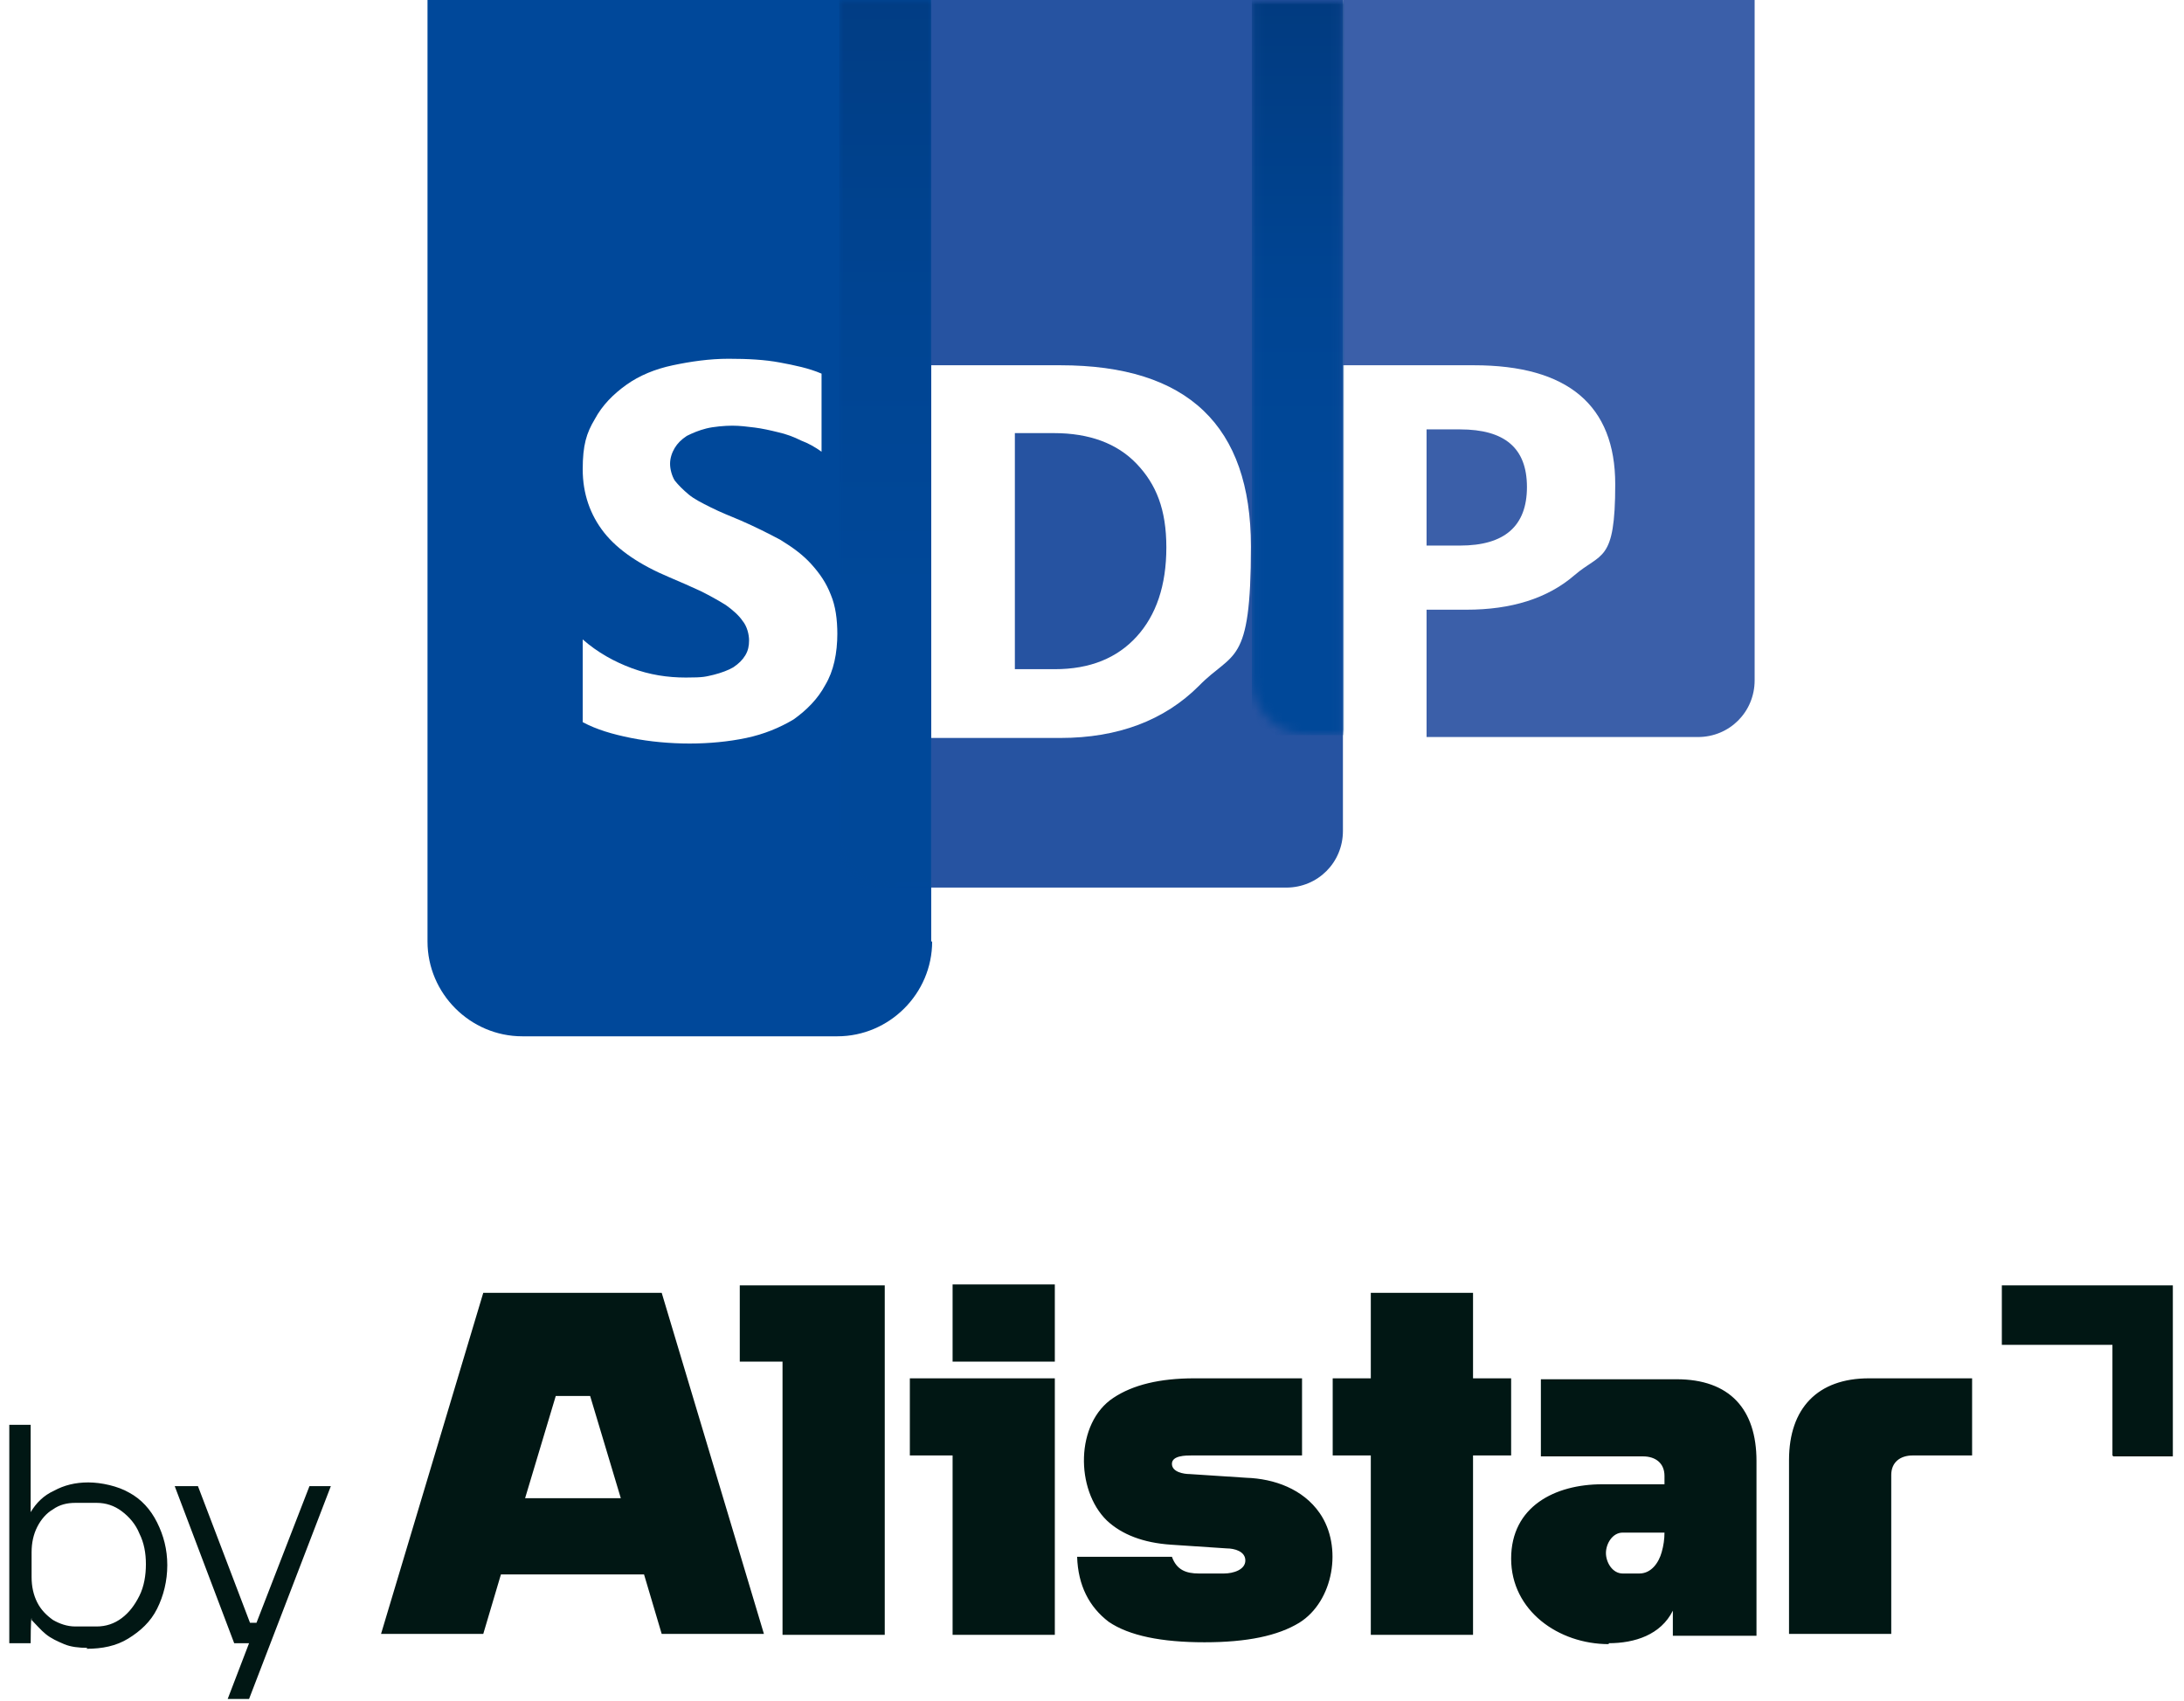 <svg xmlns="http://www.w3.org/2000/svg" xmlns:xlink="http://www.w3.org/1999/xlink" viewBox="0 0 235 183"><defs><mask id="mask" x="90.3" y="0" width="10" height="95.5" maskUnits="userSpaceOnUse"><path class="cls-3" d="M90.3 0v90.1c0 3 2.4 5.5 5.5 5.5h4.5V0h-10z" id="mask0_6_24"/></mask><mask id="mask-1" x="128.5" y="0" width="22.1" height="79.7" maskUnits="userSpaceOnUse"><path class="cls-3" d="M150.7 0h-22.1v79.7h22.1V0z" id="mask1_6_24"/></mask><mask id="mask-2" x="134.6" y="0" width="9.9" height="79.1" maskUnits="userSpaceOnUse"><path class="cls-3" d="M144.6 0h-9.9v73c0 3.4 2.7 6.1 6.1 6.1h3.9V0z" id="mask2_6_24"/></mask><linearGradient id="Naamloos_verloop_2" data-name="Naamloos verloop 2" x1="95.2" y1="118.3" x2="95.2" y2="199.8" gradientTransform="matrix(1 0 0 -1 0 182.4)" gradientUnits="userSpaceOnUse"><stop offset="0" stop-color="#004899"/><stop offset="0" stop-color="#004899"/><stop offset=".4" stop-color="#004492"/><stop offset=".9" stop-color="#013b80"/><stop offset="1" stop-color="#023b7e"/><stop offset="1" stop-color="#023b7e"/></linearGradient><linearGradient id="Naamloos_verloop_2-2" data-name="Naamloos verloop 2" x1="139.6" y1="130" x2="139.6" y2="188.1" xlink:href="#Naamloos_verloop_2"/><style>.cls-3{fill:#fff}</style></defs><g id="Laag_1"><path d="M79.6 138.2v8.3h4.6v29.4h11v-37.6H79.6zm-8.3.9H52l-11 36.7h11l1.9-6.4h15.4l1.9 6.4h11l-11-36.7zm-4.4 22.1H56.5l3.3-11h3.7l3.3 11zm52.4 13.3c2.2 1.5 5.7 2.2 10.3 2.2s7.9-.7 10.2-2.1c3.7-2.3 4.7-8.2 2.2-11.8-1.8-2.6-4.9-3.7-7.9-3.8l-6.1-.4c-.6 0-1.9-.2-1.9-1.1s1.5-.9 2.1-.9h11.9v-8.3h-11.6c-3.7 0-6.6.7-8.7 2.1-4.1 2.7-4.1 9.9-.7 13.2 1.6 1.5 3.9 2.4 6.9 2.6l6 .4c.8 0 2 .3 2 1.3s-1.3 1.4-2.3 1.4H129c-1.4 0-2.4-.4-2.9-1.8h-10.2c.1 3.1 1.3 5.4 3.4 7zm53.8 2.3c2.8 0 5.6-.9 6.9-3.5v2.7h9v-18.8c0-5.6-2.9-8.8-8.6-8.8h-14.6v8.3h11c1.3 0 2.3.7 2.3 2.1v.9h-6.7c-5.1 0-9.8 2.4-9.8 8s5.1 9.2 10.5 9.2zm6-11.9h-4.5c-1.1 0-1.8 1.2-1.8 2.2s.7 2.2 1.8 2.2h1.8c1.3 0 2.1-1.2 2.4-2.3.2-.7.3-1.4.3-2.1zm24.4-6.2c0-1.4 1-2.1 2.3-2.1h6.4v-8.3h-11.1c-5.5 0-8.6 3.2-8.6 8.8v18.7h11v-17.2zm-101-20.5h11v8.3h-11v-8.3zm11 10.1H97.9v8.3h4.6v19.3h11v-27.5zm34 0h-4.1v8.3h4.1v19.3h11v-19.3h4.1v-8.3h-4.1v-9.2h-11v9.2zm-138.1 29c-.9 0-1.8-.1-2.5-.4-.7-.3-1.4-.6-2-1.1-.5-.4-1-1-1.5-1.5v-.2c-.1 0-.1 2.7-.1 2.7H1v-23.5h2.3v9.4c.6-1 1.4-1.8 2.5-2.3 1.1-.6 2.3-.9 3.7-.9s3.2.4 4.4 1.1c1.3.7 2.3 1.8 3 3.2.7 1.4 1.1 2.9 1.1 4.6s-.4 3.3-1.1 4.7c-.7 1.4-1.8 2.4-3.1 3.2-1.3.8-2.8 1.1-4.5 1.1zm1-2.3c1 0 1.9-.3 2.7-.9.8-.6 1.4-1.4 1.9-2.4s.7-2.2.7-3.4-.2-2.3-.7-3.3c-.4-1-1.1-1.8-1.9-2.4-.8-.6-1.7-.9-2.7-.9H8.1c-.9 0-1.7.2-2.4.7-.7.4-1.3 1.1-1.7 1.9-.4.8-.6 1.7-.6 2.7v2.7c0 1 .2 1.9.6 2.7.4.8 1 1.4 1.7 1.9.7.4 1.5.7 2.4.7h2.3zm16.3 1.8h-1.5l-6.4-16.9h2.5l5.6 14.7h.7l5.7-14.7h2.3l-8.8 22.9h-2.3l2.3-6zm200.6-20.2v-11.9h-11.9v-6.4h18.4v18.4h-6.4z" fill="#011714" fill-rule="evenodd"/><path d="M90.1 68.1c0 2.2-.4 4.1-1.3 5.6-.8 1.5-2 2.7-3.4 3.7-1.5.9-3.2 1.6-5.1 2-1.9.4-4 .6-6.1.6s-4.3-.2-6.3-.6c-2-.4-3.7-.9-5.2-1.7v-8.9c1.6 1.4 3.4 2.4 5.3 3.1 1.9.7 3.8 1 5.8 1s2.1-.1 3-.3c.8-.2 1.6-.5 2.1-.8.6-.4 1-.8 1.3-1.3.3-.5.4-1 .4-1.6s-.2-1.5-.7-2.1c-.4-.6-1.1-1.2-1.8-1.7-.8-.5-1.7-1-2.7-1.5-1.1-.5-2.2-1-3.4-1.5-3.1-1.3-5.5-2.9-7-4.8s-2.3-4.2-2.3-6.8.4-3.9 1.3-5.4c.8-1.5 2-2.7 3.4-3.7s3.1-1.7 5-2.1 3.9-.7 6-.7 3.9.1 5.5.4c1.6.3 3.1.6 4.5 1.2v8.4c-.7-.5-1.4-.9-2.2-1.2-.8-.4-1.6-.7-2.5-.9-.8-.2-1.7-.4-2.5-.5-.8-.1-1.6-.2-2.4-.2s-2 .1-2.8.3c-.8.2-1.5.5-2.1.8-.6.4-1 .8-1.3 1.3-.3.5-.5 1.1-.5 1.7s.2 1.3.5 1.8c.4.5.9 1 1.5 1.5s1.4.9 2.4 1.4 2 .9 3.2 1.4c1.6.7 3 1.4 4.3 2.1 1.3.8 2.4 1.6 3.3 2.6s1.6 2 2.1 3.3c.5 1.2.7 2.6.7 4.3m10.1 33V0H46v101.3c0 5.6 4.6 10.2 10.2 10.2h33.9c5.6 0 10.2-4.6 10.2-10.2" fill="#00489a"/><path d="M157.1 46.2h-3.6v12.5h3.6c4.8 0 7.2-2.1 7.2-6.3s-2.4-6.2-7.2-6.2zm31.7 27V0h-44.3v39.3h14.1c10.1 0 15.2 4.3 15.2 12.8s-1.5 7.3-4.4 9.8c-2.9 2.5-6.8 3.7-11.6 3.7h-4.3v13.7h29.2c3.4 0 6.1-2.7 6.1-6.1" fill="#3b5fa9"/><g mask="url(#mask)"><path d="M100.2 0h-9.9v95.5h9.9V0z" fill="url(#Naamloos_verloop_2)"/></g><path d="M144.5 89.4V0h-44.3v39.3h13.9c13.7 0 20.5 6.5 20.5 19.5s-1.9 11.2-5.6 15c-3.7 3.7-8.7 5.6-14.9 5.6h-13.9v16.1h38.2c3.4 0 6.1-2.7 6.1-6.1m-22.2-39.5c-2.1-2.2-5.1-3.3-8.9-3.3h-4.2V72h4.3c3.8 0 6.7-1.2 8.8-3.5 2.1-2.3 3.2-5.5 3.2-9.6s-1.1-6.8-3.2-9z" fill="#2653a1"/><g mask="url(#mask-1)"><g mask="url(#mask-2)"><path d="M144.6 0h-9.9v79.1h9.9V0z" fill="url(#Naamloos_verloop_2-2)"/></g></g></g></svg>